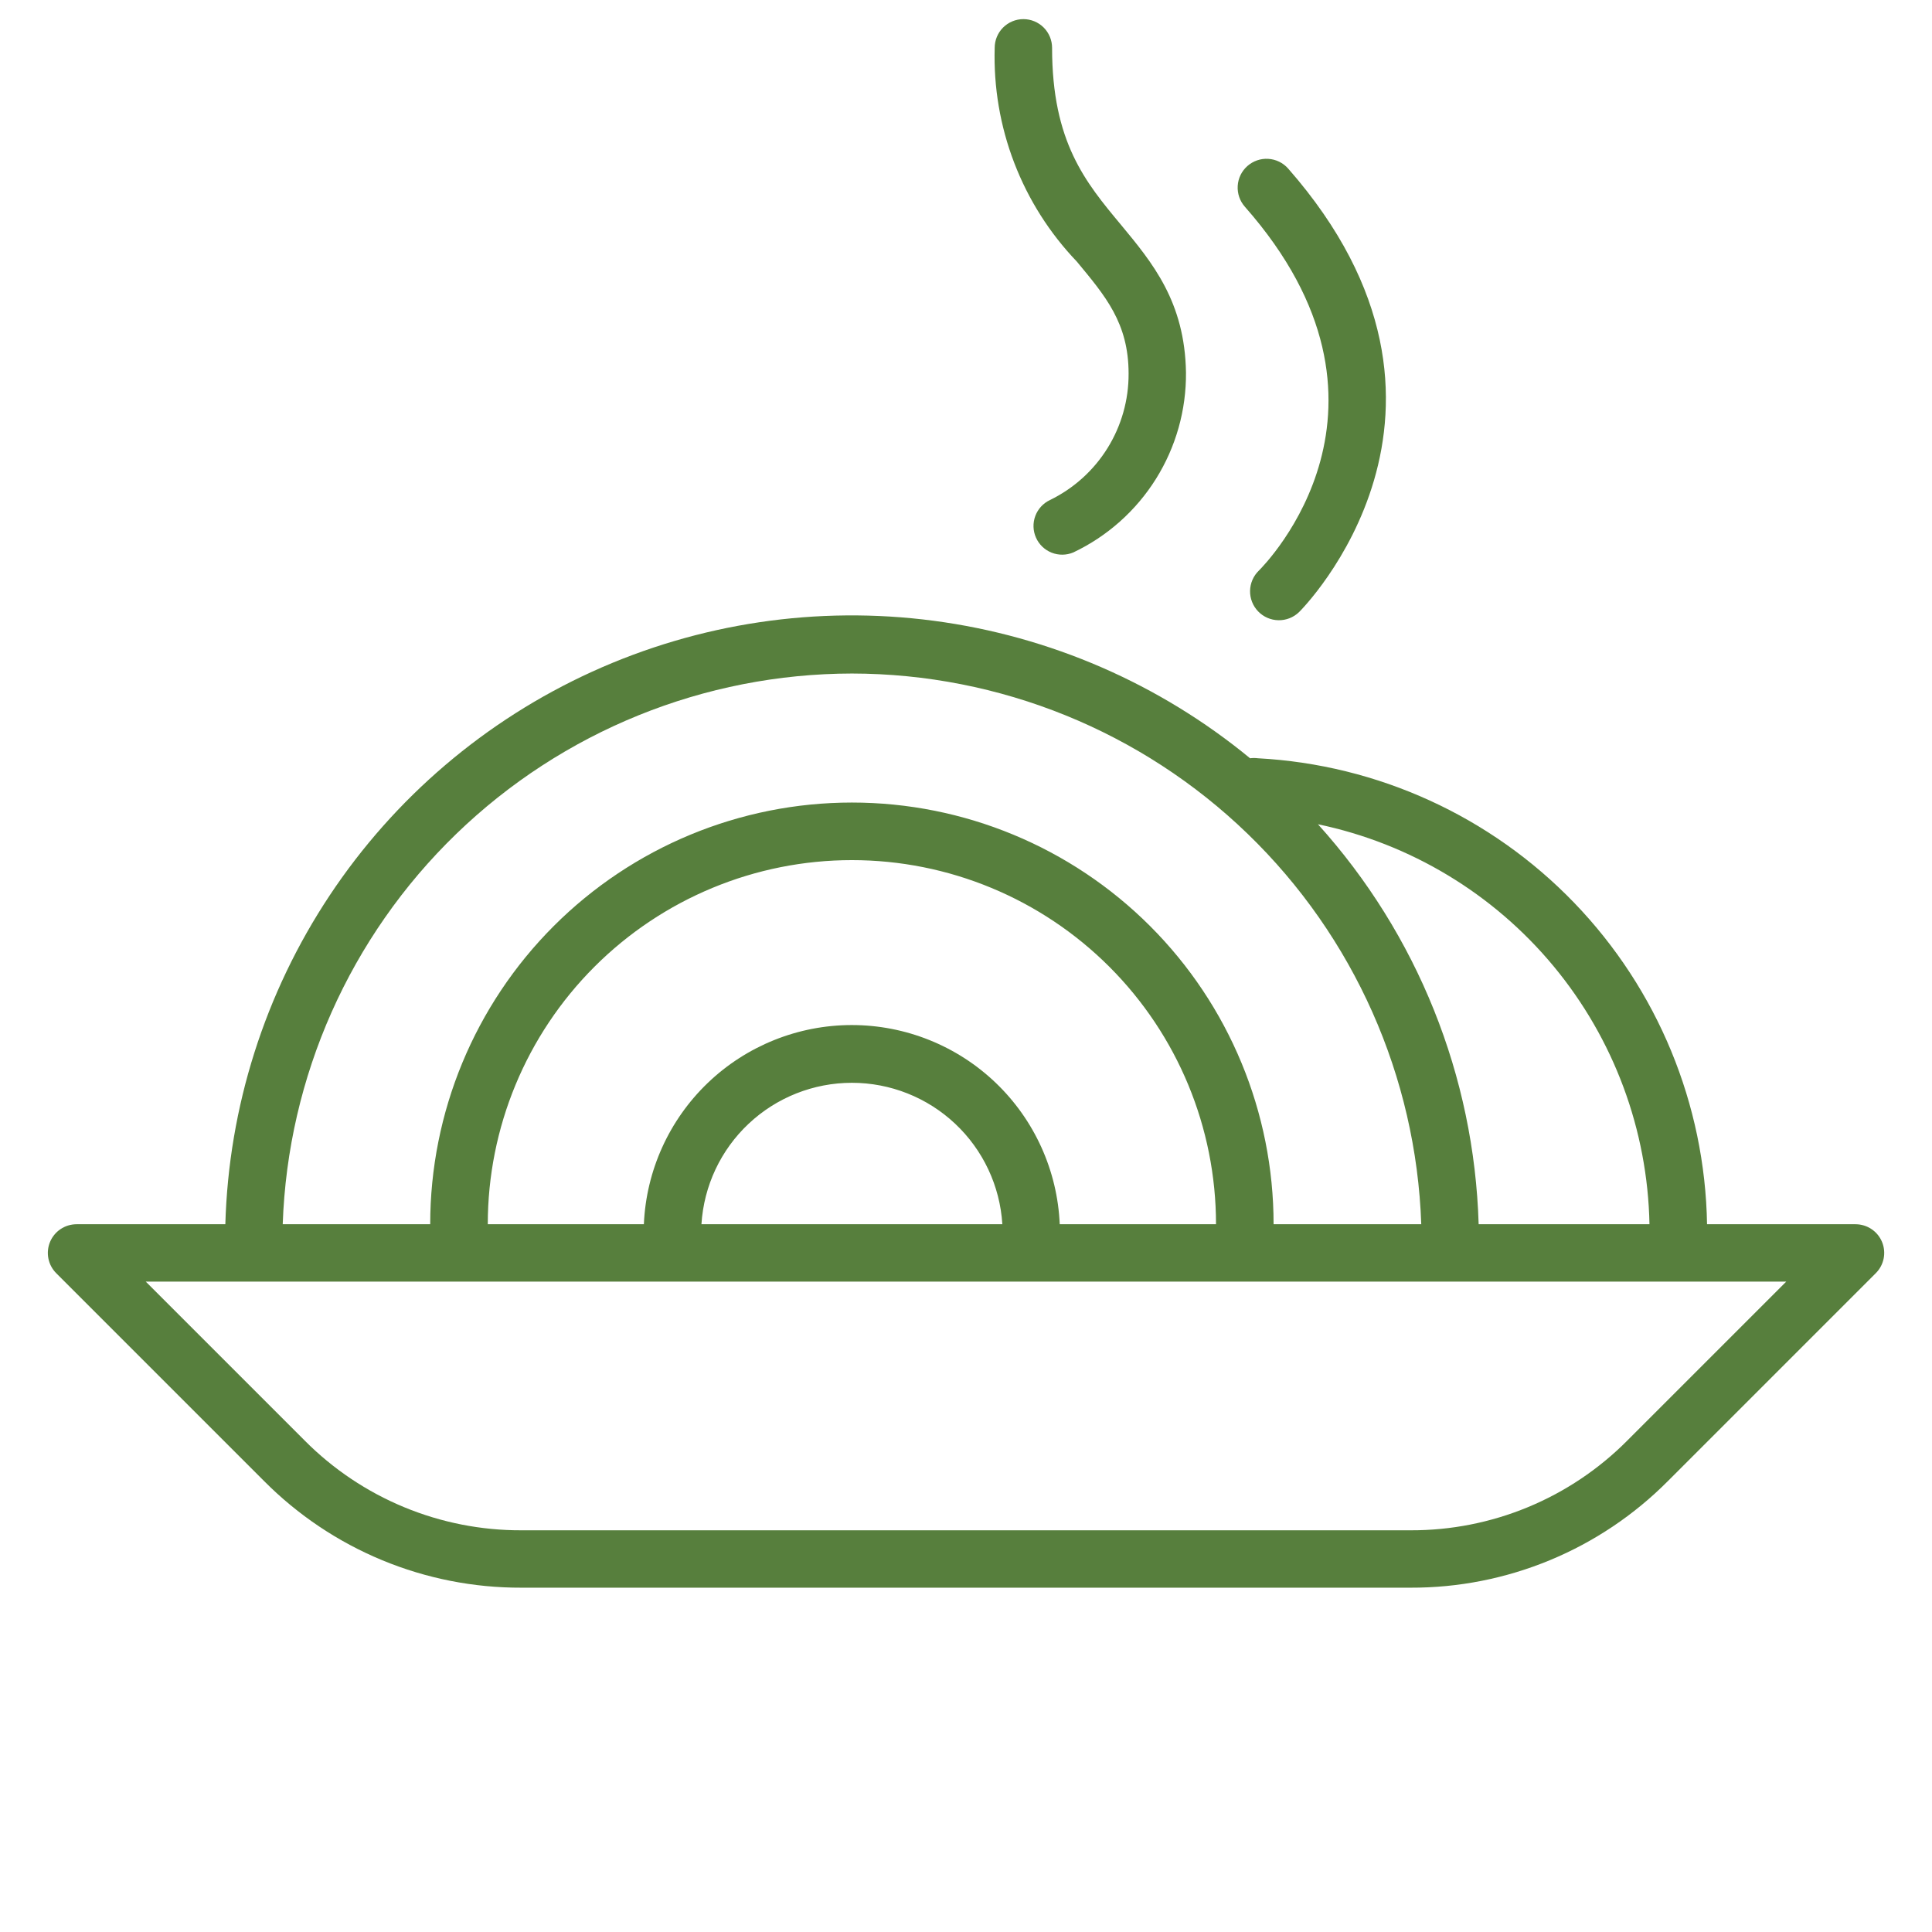 <?xml version="1.0" encoding="UTF-8"?> <svg xmlns="http://www.w3.org/2000/svg" width="101" height="101" viewBox="0 0 101 101" fill="none"> <path d="M98.39 64.93C98.277 64.655 98.084 64.419 97.837 64.254C97.589 64.088 97.298 64 97 64H89.24C89.135 57.722 86.654 51.718 82.296 47.197C77.939 42.676 72.03 39.976 65.76 39.64C65.624 39.622 65.486 39.622 65.35 39.64C60.617 35.743 54.885 33.253 48.807 32.452C42.728 31.651 36.547 32.572 30.966 35.109C25.385 37.647 20.628 41.7 17.236 46.808C13.845 51.915 11.954 57.872 11.78 64H4C3.704 64.001 3.414 64.089 3.167 64.254C2.921 64.418 2.729 64.653 2.615 64.927C2.502 65.201 2.472 65.502 2.53 65.793C2.588 66.084 2.731 66.351 2.94 66.56L13.81 77.43C15.572 79.202 17.668 80.607 19.977 81.563C22.286 82.519 24.761 83.008 27.26 83H73.74C76.239 83.008 78.714 82.519 81.023 81.563C83.332 80.607 85.428 79.202 87.19 77.43L98.06 66.56C98.27 66.352 98.413 66.085 98.472 65.795C98.53 65.505 98.502 65.204 98.39 64.93ZM86.23 64H77.3C77.07 56.254 74.093 48.843 68.9 43.09C73.729 44.099 78.073 46.717 81.221 50.515C84.369 54.314 86.135 59.068 86.23 64ZM44.54 35.21C52.263 35.221 59.681 38.228 65.232 43.598C70.782 48.968 74.033 56.282 74.3 64H66.58C66.58 58.154 64.257 52.546 60.123 48.412C55.989 44.278 50.382 41.955 44.535 41.955C38.688 41.955 33.081 44.278 28.947 48.412C24.813 52.546 22.49 58.154 22.49 64H14.78C15.047 56.282 18.298 48.968 23.849 43.598C29.399 38.228 36.817 35.221 44.54 35.21ZM55.4 64C55.28 61.198 54.082 58.551 52.057 56.61C50.031 54.67 47.335 53.587 44.53 53.587C41.725 53.587 39.029 54.67 37.003 56.61C34.978 58.551 33.78 61.198 33.66 64H25.5C25.5 58.952 27.506 54.11 31.075 50.541C34.645 46.971 39.487 44.965 44.535 44.965C49.583 44.965 54.425 46.971 57.995 50.541C61.565 54.11 63.57 58.952 63.57 64H55.4ZM52.4 64H36.67C36.794 61.998 37.676 60.119 39.138 58.745C40.599 57.371 42.529 56.606 44.535 56.606C46.541 56.606 48.471 57.371 49.932 58.745C51.394 60.119 52.276 61.998 52.4 64ZM85.07 75.31C83.586 76.803 81.82 77.986 79.875 78.791C77.93 79.596 75.845 80.007 73.74 80H27.26C25.155 80.007 23.07 79.596 21.125 78.791C19.18 77.986 17.414 76.803 15.93 75.31L7.62 67H93.38L85.07 75.31Z" fill="#577F3D"></path> <path d="M65.81 29.83C65.522 30.108 65.357 30.49 65.35 30.89C65.344 31.29 65.496 31.677 65.775 31.965C66.053 32.252 66.435 32.418 66.835 32.424C67.236 32.431 67.622 32.278 67.91 32C68.02 31.9 78.44 21.46 67.34 8.81C67.209 8.661 67.049 8.54 66.871 8.453C66.693 8.367 66.5 8.316 66.302 8.304C65.903 8.279 65.51 8.415 65.21 8.68C64.91 8.945 64.728 9.318 64.704 9.718C64.68 10.117 64.815 10.51 65.08 10.81C74.27 21.23 66.17 29.47 65.81 29.83Z" fill="#577F3D"></path> <path d="M59 19.53C59.007 20.907 58.625 22.258 57.898 23.427C57.171 24.597 56.128 25.537 54.89 26.14C54.535 26.307 54.26 26.607 54.123 26.974C53.986 27.342 53.999 27.749 54.159 28.107C54.318 28.466 54.612 28.747 54.977 28.892C55.341 29.036 55.748 29.032 56.11 28.88C57.887 28.037 59.386 26.703 60.43 25.035C61.473 23.368 62.018 21.437 62 19.47C61.94 15.77 60.24 13.73 58.6 11.75C56.75 9.53 55 7.43 55 2.5C55 2.102 54.842 1.721 54.561 1.439C54.279 1.158 53.898 1 53.5 1C53.102 1 52.721 1.158 52.439 1.439C52.158 1.721 52 2.102 52 2.5C51.939 4.553 52.286 6.598 53.023 8.516C53.759 10.434 54.87 12.186 56.29 13.67C57.78 15.47 59 16.88 59 19.53Z" fill="#577F3D"></path> </svg> 